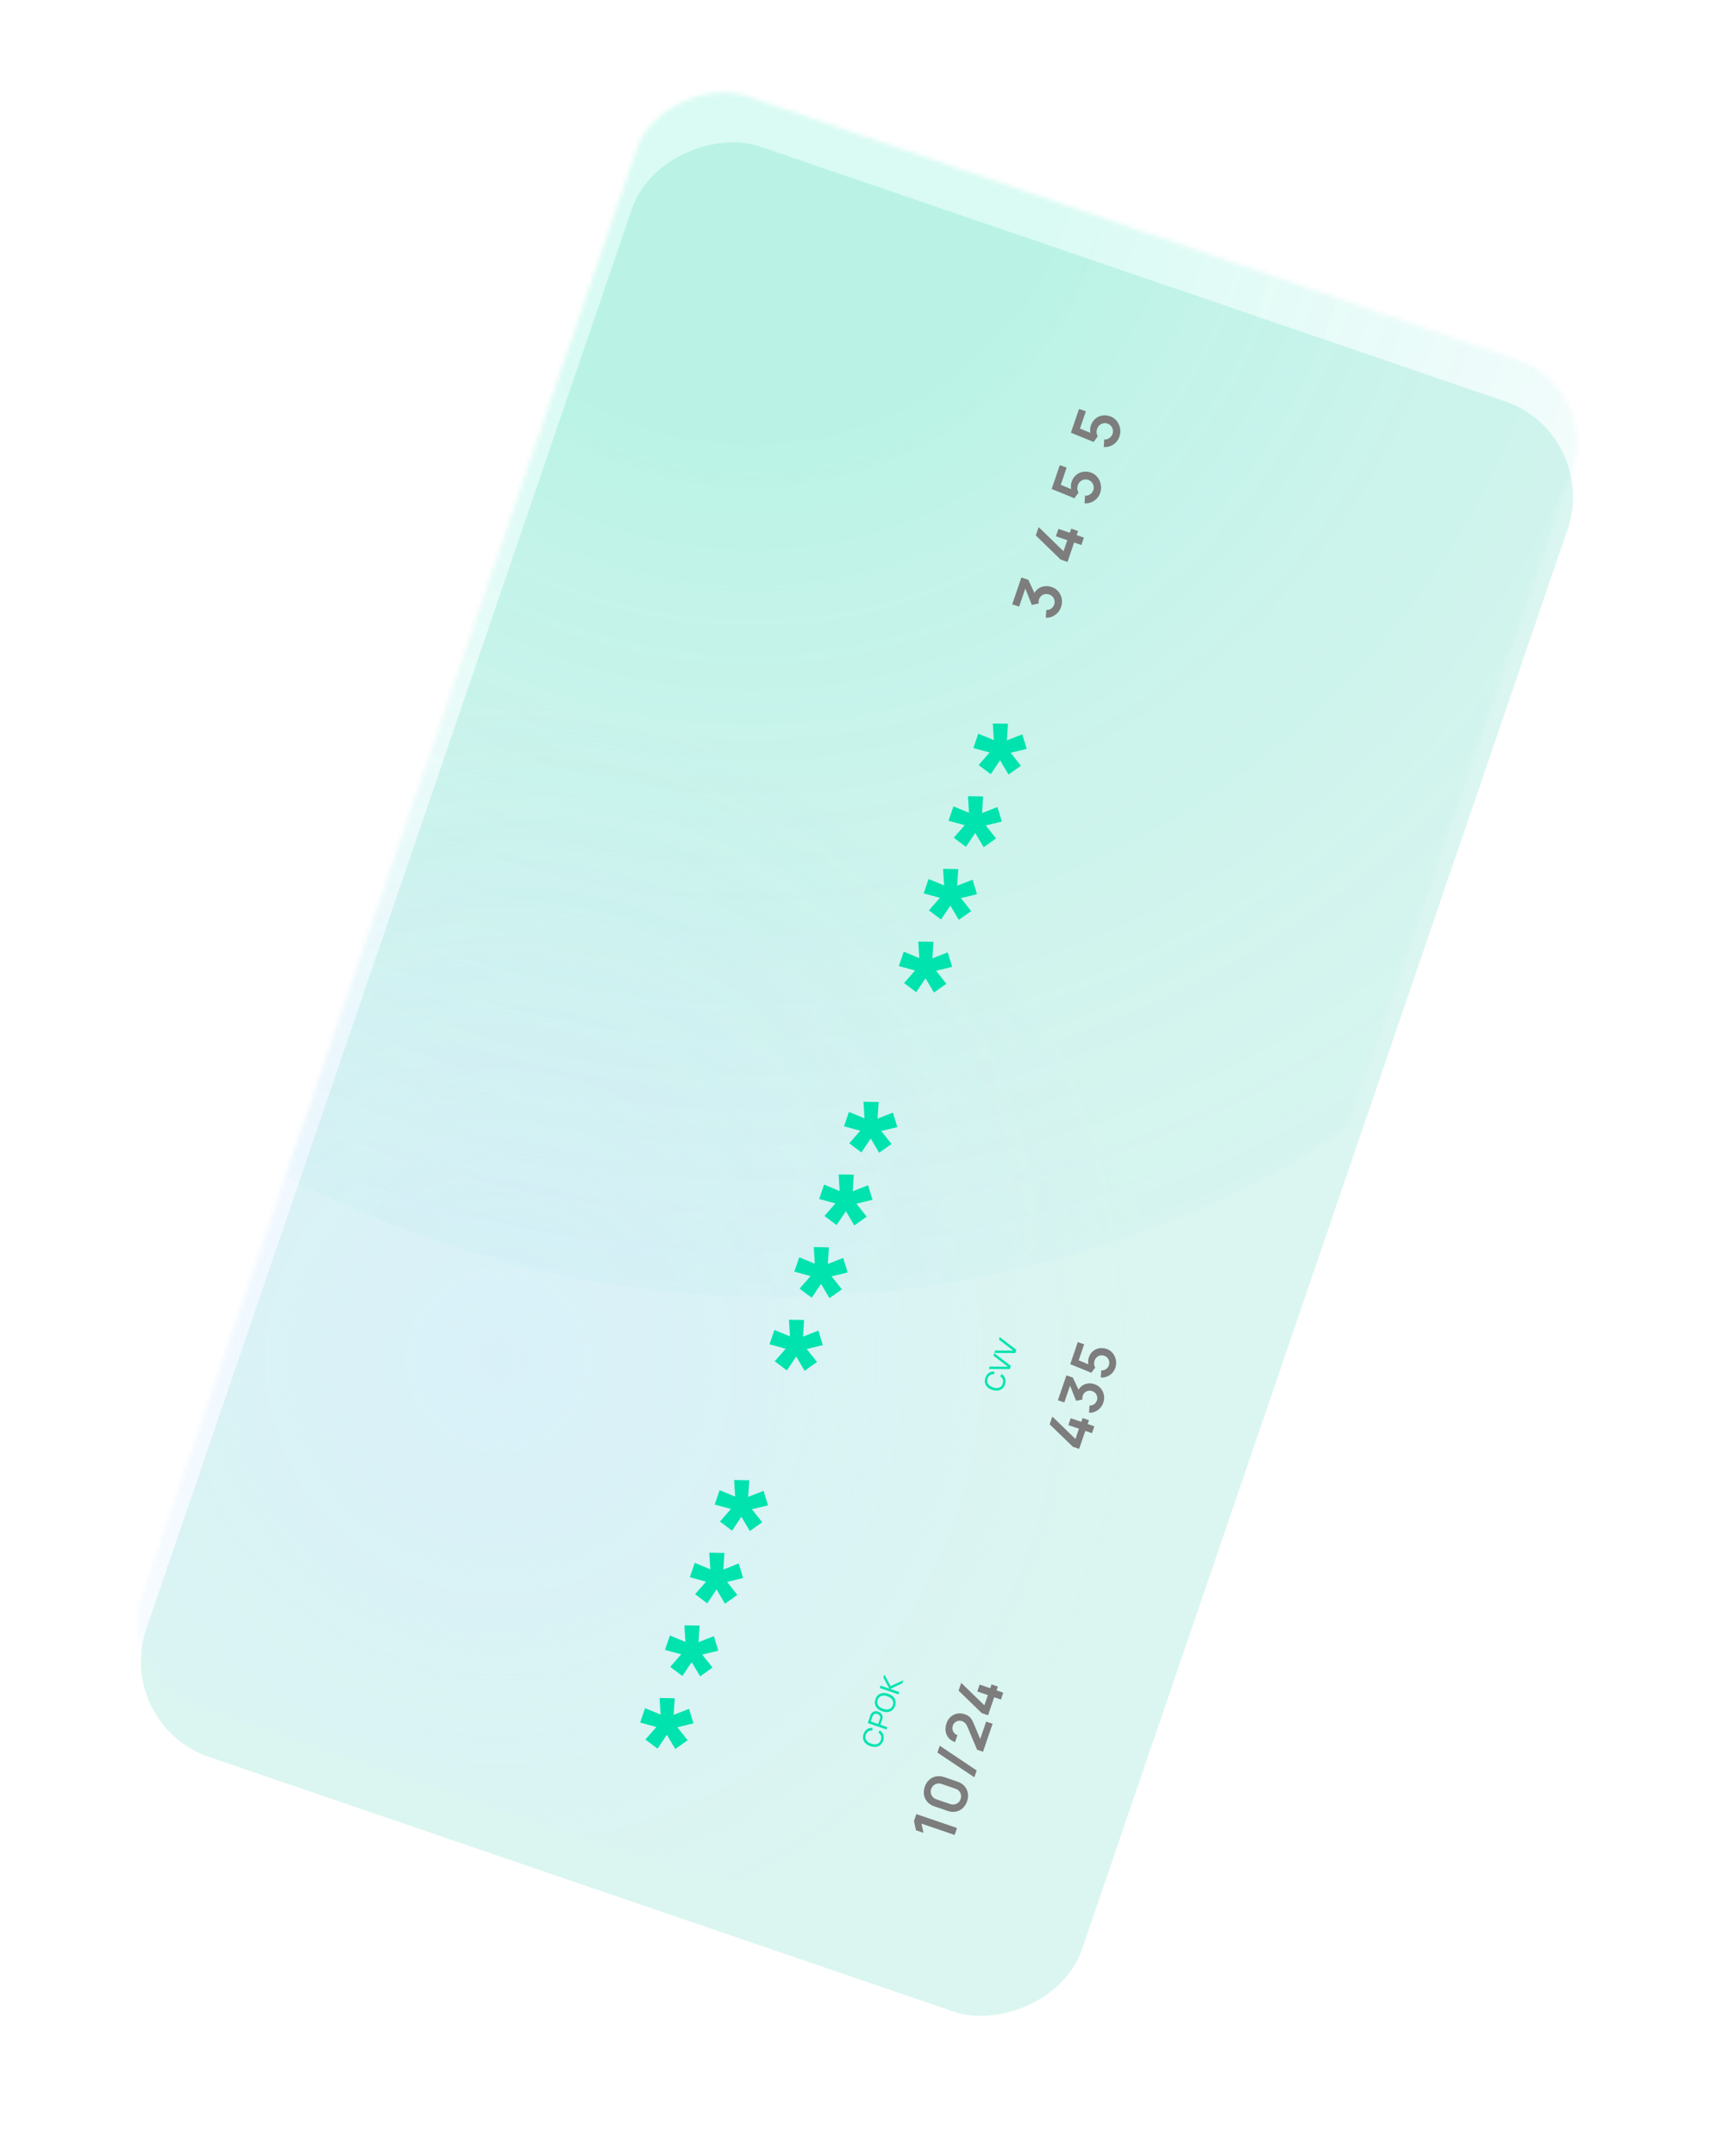 <svg width="373" height="470" viewBox="0 0 373 470" fill="none" xmlns="http://www.w3.org/2000/svg">
<g filter="url(#filter0_d_19_455)">
<rect x="24.78" y="365.888" width="371.039" height="215.611" rx="22" transform="rotate(-71.12 24.78 365.888)" fill="#DBF6F0"/>
</g>
<mask id="mask0_19_455" style="mask-type:alpha" maskUnits="userSpaceOnUse" x="29" y="19" width="315" height="412">
<rect x="24.78" y="365.888" width="371.039" height="215.611" rx="19" transform="rotate(-71.12 24.78 365.888)" fill="#41629C"/>
</mask>
<g mask="url(#mask0_19_455)">
<circle cx="81.033" cy="324.982" r="178.288" transform="rotate(-71.12 81.033 324.982)" fill="url(#paint0_radial_19_455)" fill-opacity="0.6"/>
<circle cx="169.247" cy="52.845" r="229.919" transform="rotate(-71.12 169.247 52.845)" fill="url(#paint1_radial_19_455)" fill-opacity="0.15"/>
</g>
<path d="M192.517 379.454C192.378 379.861 192.17 380.175 191.893 380.398C191.616 380.62 191.292 380.751 190.921 380.791C190.551 380.83 190.156 380.777 189.736 380.633C189.316 380.49 188.971 380.289 188.702 380.032C188.433 379.773 188.257 379.471 188.175 379.126C188.092 378.781 188.12 378.405 188.259 377.998C188.421 377.525 188.674 377.177 189.019 376.954C189.364 376.73 189.76 376.63 190.206 376.653L190.167 377.214C189.833 377.193 189.542 377.259 189.293 377.413C189.044 377.566 188.86 377.816 188.742 378.163C188.638 378.467 188.62 378.745 188.689 378.994C188.758 379.244 188.899 379.462 189.112 379.649C189.323 379.836 189.592 379.986 189.918 380.1C190.243 380.213 190.547 380.261 190.83 380.243C191.111 380.225 191.356 380.138 191.566 379.982C191.774 379.824 191.93 379.594 192.035 379.289C192.153 378.943 192.161 378.632 192.058 378.358C191.953 378.084 191.764 377.853 191.489 377.666L191.801 377.199C192.167 377.453 192.418 377.775 192.556 378.164C192.692 378.551 192.679 378.981 192.517 379.454ZM193.26 377.003L189.173 375.605L189.725 373.989C189.739 373.95 189.757 373.903 189.779 373.849C189.8 373.795 189.824 373.744 189.851 373.696C189.961 373.487 190.1 373.327 190.268 373.218C190.437 373.106 190.625 373.044 190.83 373.029C191.034 373.015 191.245 373.044 191.462 373.119C191.678 373.193 191.863 373.299 192.016 373.438C192.168 373.575 192.278 373.739 192.345 373.931C192.411 374.121 192.424 374.331 192.383 374.562C192.373 374.616 192.36 374.671 192.345 374.727C192.33 374.783 192.316 374.831 192.303 374.871L191.923 375.981L193.433 376.497L193.26 377.003ZM191.443 375.817L191.817 374.724C191.829 374.688 191.841 374.647 191.853 374.6C191.866 374.551 191.874 374.505 191.879 374.46C191.893 374.319 191.875 374.194 191.823 374.085C191.77 373.974 191.696 373.881 191.601 373.807C191.504 373.731 191.399 373.674 191.286 373.635C191.172 373.597 191.055 373.578 190.934 373.579C190.811 373.579 190.695 373.607 190.585 373.662C190.476 373.716 190.385 373.803 190.312 373.924C190.286 373.962 190.265 374.004 190.246 374.05C190.227 374.095 190.211 374.135 190.199 374.171L189.825 375.263L191.443 375.817ZM195.115 371.858C194.976 372.265 194.768 372.58 194.491 372.802C194.214 373.025 193.89 373.156 193.519 373.196C193.149 373.234 192.754 373.182 192.333 373.038C191.913 372.894 191.569 372.694 191.299 372.437C191.031 372.178 190.855 371.876 190.772 371.531C190.689 371.185 190.718 370.809 190.857 370.402C190.997 369.994 191.205 369.678 191.482 369.456C191.759 369.233 192.082 369.103 192.453 369.065C192.823 369.026 193.218 369.079 193.638 369.223C194.058 369.366 194.403 369.567 194.672 369.824C194.942 370.081 195.118 370.382 195.2 370.727C195.283 371.073 195.255 371.45 195.115 371.858ZM194.632 371.693C194.738 371.389 194.757 371.112 194.688 370.863C194.618 370.61 194.476 370.392 194.262 370.207C194.049 370.02 193.78 369.871 193.455 369.759C193.127 369.647 192.823 369.6 192.542 369.618C192.262 369.635 192.018 369.721 191.81 369.878C191.602 370.034 191.445 370.263 191.339 370.567C191.233 370.871 191.215 371.148 191.284 371.398C191.353 371.646 191.494 371.863 191.707 372.05C191.92 372.237 192.19 372.388 192.517 372.501C192.842 372.615 193.145 372.662 193.426 372.644C193.707 372.626 193.952 372.54 194.161 372.385C194.369 372.228 194.526 371.997 194.632 371.693ZM195.877 369.352L191.789 367.954L191.962 367.448L193.881 368.105L192.574 365.66L192.791 365.024L194.14 367.559L196.928 366.277L196.705 366.93L194.051 368.163L196.05 368.846L195.877 369.352Z" fill="#00E3AE"/>
<path d="M219.078 301.788C218.939 302.195 218.731 302.509 218.454 302.732C218.178 302.954 217.854 303.085 217.483 303.125C217.112 303.164 216.717 303.111 216.297 302.967C215.877 302.824 215.532 302.623 215.263 302.366C214.994 302.107 214.819 301.805 214.736 301.46C214.653 301.115 214.681 300.739 214.821 300.332C214.982 299.859 215.235 299.511 215.58 299.288C215.925 299.064 216.321 298.964 216.767 298.987L216.728 299.548C216.395 299.527 216.104 299.593 215.854 299.747C215.605 299.9 215.422 300.15 215.303 300.497C215.199 300.801 215.181 301.079 215.25 301.328C215.319 301.578 215.46 301.796 215.673 301.983C215.884 302.17 216.153 302.32 216.48 302.434C216.804 302.547 217.108 302.595 217.391 302.577C217.672 302.559 217.918 302.472 218.127 302.316C218.336 302.158 218.492 301.927 218.596 301.623C218.714 301.277 218.722 300.966 218.619 300.692C218.514 300.418 218.325 300.187 218.051 300L218.363 299.533C218.728 299.787 218.98 300.109 219.117 300.498C219.253 300.885 219.24 301.315 219.078 301.788ZM220.125 298.448L215.57 298.419L215.75 297.893L219.707 297.918L216.567 295.503L216.747 294.978L220.366 297.744L220.125 298.448ZM221.322 294.95L216.766 294.92L216.946 294.395L220.904 294.42L217.763 292.005L217.943 291.48L221.563 294.246L221.322 294.95Z" fill="#00E3AE"/>
<path d="M208.109 399.996L200.87 397.52L201.317 399.528L199.681 398.968L199.253 396.967L199.77 395.454L208.627 398.483L208.109 399.996ZM210.828 392.648C210.614 393.275 210.291 393.783 209.861 394.172C209.426 394.559 208.922 394.806 208.35 394.912C207.779 395.015 207.18 394.959 206.553 394.744L203.699 393.768C203.072 393.554 202.564 393.231 202.175 392.801C201.788 392.366 201.543 391.863 201.441 391.292C201.334 390.72 201.388 390.12 201.603 389.493C201.817 388.866 202.141 388.36 202.575 387.977C203.005 387.589 203.507 387.341 204.079 387.235C204.651 387.128 205.251 387.182 205.878 387.397L208.732 388.373C209.359 388.587 209.867 388.912 210.254 389.346C210.641 389.781 210.888 390.285 210.994 390.857C211.098 391.424 211.043 392.021 210.828 392.648ZM209.42 392.166C209.526 391.855 209.549 391.547 209.489 391.242C209.424 390.936 209.292 390.666 209.092 390.433C208.888 390.198 208.631 390.028 208.319 389.921L205.25 388.872C204.934 388.764 204.626 388.741 204.326 388.803C204.021 388.864 203.751 388.996 203.517 389.2C203.278 389.402 203.106 389.659 202.999 389.97C202.892 390.282 202.871 390.591 202.936 390.897C202.997 391.202 203.129 391.471 203.333 391.706C203.532 391.939 203.79 392.11 204.106 392.218L207.175 393.267C207.486 393.374 207.795 393.397 208.099 393.336C208.4 393.274 208.67 393.142 208.908 392.939C209.143 392.736 209.313 392.478 209.42 392.166ZM204.359 382.038L212.407 387.428L212.916 385.94L204.868 380.55L204.359 382.038ZM214.299 381.857L213.007 381.415L210.927 376.472C210.765 376.087 210.587 375.797 210.393 375.602C210.198 375.408 209.992 375.273 209.775 375.199C209.48 375.098 209.196 375.072 208.923 375.12C208.645 375.167 208.401 375.281 208.188 375.46C207.977 375.635 207.822 375.868 207.722 376.159C207.617 376.467 207.596 376.764 207.658 377.051C207.717 377.332 207.841 377.578 208.03 377.79C208.219 378.001 208.45 378.148 208.724 378.233L208.202 379.758C207.612 379.556 207.142 379.249 206.793 378.836C206.445 378.42 206.23 377.939 206.146 377.393C206.064 376.842 206.128 376.262 206.337 375.651C206.53 375.085 206.831 374.62 207.24 374.256C207.644 373.891 208.114 373.655 208.649 373.55C209.18 373.443 209.735 373.488 210.313 373.686C210.735 373.83 211.07 374.009 211.318 374.222C211.566 374.435 211.771 374.698 211.935 375.01C212.1 375.318 212.272 375.691 212.452 376.128L213.913 379.63L213.498 379.639L214.987 375.284L216.383 375.762L214.299 381.857ZM218.203 370.481L216.739 369.98L215.397 373.904L214.014 373.431L208.974 368.541L209.553 366.849L214.592 371.74L215.356 369.507L213.049 368.718L213.562 367.218L215.869 368.006L216.153 367.176L217.537 367.649L217.253 368.48L218.716 368.98L218.203 370.481Z" fill="#7D7D7D"/>
<path d="M231.323 132.299C231.16 132.776 230.913 133.195 230.583 133.555C230.252 133.916 229.864 134.194 229.416 134.392C228.971 134.585 228.493 134.67 227.982 134.648L228.093 132.962C228.51 132.982 228.872 132.881 229.18 132.661C229.484 132.435 229.694 132.144 229.811 131.789C229.918 131.476 229.941 131.17 229.88 130.873C229.819 130.576 229.689 130.315 229.49 130.089C229.286 129.862 229.03 129.695 228.721 129.589C228.248 129.428 227.801 129.445 227.379 129.641C226.957 129.837 226.664 130.175 226.499 130.657C226.449 130.802 226.42 130.953 226.411 131.108C226.404 131.258 226.414 131.409 226.441 131.562L224.933 131.86L223.288 127.716L223.719 127.709L222.168 132.246L220.664 131.731L222.664 125.883L224.175 126.399L225.771 129.823L225.296 129.676C225.533 129.111 225.863 128.673 226.284 128.364C226.707 128.05 227.179 127.861 227.699 127.797C228.22 127.729 228.746 127.785 229.276 127.967C229.876 128.172 230.365 128.504 230.74 128.963C231.117 129.418 231.361 129.94 231.47 130.529C231.576 131.113 231.527 131.703 231.323 132.299ZM235.738 118.805L234.162 118.266L232.717 122.492L231.226 121.982L225.8 116.716L226.423 114.894L231.849 120.161L232.672 117.756L230.188 116.907L230.741 115.291L233.224 116.14L233.53 115.246L235.02 115.756L234.715 116.65L236.291 117.189L235.738 118.805ZM239.846 107.442C239.68 107.928 239.426 108.347 239.084 108.698C238.737 109.048 238.335 109.315 237.878 109.499C237.422 109.679 236.937 109.754 236.424 109.727L236.539 108.05C236.816 108.076 237.075 108.038 237.316 107.939C237.559 107.834 237.769 107.689 237.946 107.503C238.125 107.312 238.255 107.098 238.337 106.86C238.442 106.55 238.464 106.242 238.401 105.935C238.339 105.627 238.207 105.355 238.007 105.119C237.802 104.882 237.545 104.71 237.236 104.604C236.927 104.498 236.62 104.48 236.316 104.548C236.008 104.611 235.738 104.745 235.505 104.951C235.267 105.156 235.096 105.411 234.992 105.716C234.866 106.082 234.828 106.409 234.878 106.698C234.929 106.981 235.007 107.213 235.114 107.392L234.21 108.607L229.263 106.59L231.034 101.41L232.531 101.922L231.052 106.247L230.693 105.459L234.13 106.871L233.673 107.04C233.532 106.716 233.463 106.372 233.464 106.007C233.466 105.643 233.518 105.308 233.623 105.003C233.826 104.407 234.144 103.926 234.575 103.561C235.002 103.189 235.495 102.953 236.052 102.853C236.611 102.748 237.188 102.797 237.784 103.001C238.38 103.205 238.868 103.545 239.248 104.02C239.624 104.494 239.869 105.033 239.982 105.639C240.097 106.241 240.051 106.842 239.846 107.442ZM244.041 95.177C243.875 95.662 243.621 96.081 243.278 96.433C242.932 96.783 242.53 97.05 242.072 97.233C241.617 97.413 241.132 97.489 240.619 97.461L240.733 95.784C241.011 95.81 241.27 95.773 241.511 95.673C241.754 95.569 241.964 95.423 242.141 95.237C242.32 95.047 242.45 94.832 242.531 94.594C242.637 94.285 242.659 93.977 242.596 93.669C242.533 93.362 242.402 93.09 242.202 92.854C241.997 92.616 241.74 92.444 241.431 92.338C241.122 92.233 240.815 92.214 240.51 92.283C240.203 92.345 239.933 92.48 239.699 92.686C239.462 92.891 239.291 93.145 239.186 93.45C239.061 93.817 239.023 94.144 239.073 94.432C239.124 94.716 239.202 94.947 239.308 95.127L238.405 96.342L233.457 94.324L235.229 89.145L236.726 89.656L235.246 93.982L234.887 93.193L238.325 94.605L237.868 94.775C237.727 94.45 237.658 94.106 237.659 93.741C237.66 93.377 237.713 93.042 237.817 92.738C238.021 92.141 238.339 91.661 238.769 91.295C239.197 90.924 239.69 90.688 240.247 90.587C240.806 90.482 241.383 90.532 241.979 90.736C242.575 90.939 243.063 91.279 243.443 91.754C243.819 92.228 244.063 92.768 244.177 93.374C244.292 93.975 244.246 94.576 244.041 95.177Z" fill="#7D7D7D"/>
<path d="M238.06 312.419L236.596 311.918L235.255 315.842L233.871 315.369L228.832 310.479L229.41 308.787L234.449 313.678L235.213 311.445L232.906 310.656L233.42 309.156L235.726 309.944L236.01 309.114L237.394 309.587L237.11 310.418L238.573 310.918L238.06 312.419ZM240.521 305.767C240.369 306.21 240.14 306.599 239.833 306.933C239.526 307.268 239.165 307.527 238.75 307.71C238.336 307.889 237.892 307.969 237.418 307.948L237.521 306.383C237.909 306.401 238.245 306.308 238.53 306.103C238.813 305.893 239.008 305.623 239.116 305.294C239.216 305.002 239.237 304.719 239.18 304.443C239.124 304.167 239.003 303.924 238.818 303.715C238.629 303.504 238.391 303.349 238.104 303.251C237.666 303.101 237.25 303.117 236.858 303.299C236.466 303.481 236.194 303.795 236.041 304.242C235.995 304.377 235.968 304.517 235.96 304.661C235.953 304.8 235.962 304.941 235.987 305.082L234.587 305.359L233.059 301.512L233.46 301.504L232.019 305.717L230.623 305.24L232.48 299.809L233.883 300.289L235.365 303.468L234.924 303.331C235.144 302.806 235.45 302.4 235.842 302.113C236.235 301.821 236.673 301.646 237.155 301.587C237.64 301.523 238.128 301.576 238.62 301.744C239.177 301.935 239.631 302.243 239.979 302.669C240.33 303.091 240.555 303.576 240.657 304.124C240.755 304.666 240.71 305.213 240.521 305.767ZM243.141 298.165C242.987 298.616 242.751 299.004 242.433 299.331C242.111 299.656 241.738 299.904 241.313 300.075C240.89 300.241 240.44 300.312 239.963 300.286L240.07 298.729C240.327 298.753 240.568 298.718 240.792 298.625C241.018 298.528 241.213 298.394 241.377 298.221C241.543 298.044 241.664 297.845 241.739 297.624C241.838 297.336 241.858 297.05 241.8 296.765C241.741 296.479 241.619 296.227 241.433 296.008C241.243 295.787 241.005 295.627 240.718 295.529C240.431 295.431 240.146 295.414 239.863 295.477C239.577 295.535 239.326 295.66 239.11 295.852C238.889 296.042 238.73 296.278 238.634 296.561C238.517 296.902 238.482 297.206 238.528 297.473C238.575 297.737 238.648 297.952 238.747 298.118L237.908 299.246L233.314 297.373L234.958 292.563L236.348 293.039L234.975 297.055L234.641 296.323L237.834 297.634L237.409 297.791C237.279 297.49 237.214 297.17 237.215 296.832C237.216 296.493 237.265 296.183 237.362 295.9C237.551 295.346 237.846 294.9 238.246 294.56C238.644 294.215 239.101 293.996 239.618 293.903C240.137 293.806 240.673 293.852 241.227 294.041C241.78 294.23 242.233 294.545 242.586 294.987C242.935 295.427 243.162 295.928 243.267 296.49C243.374 297.049 243.332 297.607 243.141 298.165Z" fill="#7D7D7D"/>
<path d="M149.913 379.352L147.212 381.263L145.372 378.16L143.339 381.184L140.691 379.197L143.086 376.46L139.548 375.496L140.622 372.357L144.009 373.761L143.787 370.145L147.097 370.196L146.858 373.817L150.207 372.505L151.173 375.67L147.67 376.52L149.913 379.352Z" fill="#00E3AE"/>
<path d="M155.331 363.512L152.629 365.423L150.79 362.32L148.756 365.344L146.109 363.357L148.503 360.62L144.966 359.656L146.039 356.516L149.426 357.921L149.204 354.305L152.514 354.355L152.275 357.977L155.624 356.664L156.59 359.83L153.087 360.68L155.331 363.512Z" fill="#00E3AE"/>
<path d="M160.748 347.672L158.046 349.583L156.207 346.479L154.173 349.504L151.526 347.517L153.921 344.78L150.383 343.816L151.457 340.676L154.844 342.08L154.622 338.465L157.931 338.515L157.692 342.137L161.042 340.824L162.007 343.989L158.505 344.84L160.748 347.672Z" fill="#00E3AE"/>
<path d="M166.165 331.832L163.463 333.743L161.624 330.639L159.59 333.663L156.943 331.677L159.338 328.939L155.8 327.975L156.874 324.836L160.261 326.24L160.039 322.624L163.348 322.675L163.109 326.296L166.459 324.984L167.425 328.149L163.922 329L166.165 331.832Z" fill="#00E3AE"/>
<path d="M178.111 296.901L175.409 298.812L173.57 295.708L171.536 298.732L168.889 296.746L171.283 294.008L167.746 293.044L168.819 289.905L172.206 291.309L171.984 287.693L175.294 287.744L175.055 291.365L178.404 290.053L179.37 293.218L175.867 294.069L178.111 296.901Z" fill="#00E3AE"/>
<path d="M183.528 281.06L180.826 282.971L178.987 279.868L176.953 282.892L174.306 280.905L176.7 278.168L173.163 277.204L174.237 274.065L177.624 275.469L177.402 271.853L180.711 271.903L180.472 275.525L183.822 274.213L184.787 277.378L181.285 278.228L183.528 281.06Z" fill="#00E3AE"/>
<path d="M188.945 265.22L186.243 267.131L184.404 264.028L182.37 267.052L179.723 265.065L182.118 262.328L178.58 261.364L179.654 258.224L183.041 259.628L182.819 256.013L186.128 256.063L185.889 259.685L189.239 258.372L190.205 261.538L186.702 262.388L188.945 265.22Z" fill="#00E3AE"/>
<path d="M194.363 249.38L191.661 251.291L189.822 248.187L187.788 251.212L185.141 249.225L187.535 246.488L183.997 245.524L185.071 242.384L188.458 243.788L188.236 240.173L191.546 240.223L191.307 243.845L194.656 242.532L195.622 245.697L192.119 246.548L194.363 249.38Z" fill="#00E3AE"/>
<path d="M206.309 214.449L203.607 216.36L201.767 213.257L199.734 216.281L197.086 214.294L199.481 211.557L195.943 210.593L197.017 207.453L200.404 208.857L200.182 205.242L203.492 205.292L203.253 208.914L206.602 207.601L207.568 210.767L204.065 211.617L206.309 214.449Z" fill="#00E3AE"/>
<path d="M211.726 198.609L209.024 200.52L207.185 197.416L205.151 200.441L202.504 198.454L204.898 195.717L201.361 194.753L202.434 191.613L205.821 193.017L205.599 189.402L208.909 189.452L208.67 193.074L212.019 191.761L212.985 194.926L209.482 195.777L211.726 198.609Z" fill="#00E3AE"/>
<path d="M217.143 182.769L214.441 184.68L212.602 181.576L210.568 184.6L207.921 182.614L210.316 179.876L206.778 178.912L207.852 175.773L211.239 177.177L211.017 173.561L214.326 173.612L214.087 177.233L217.437 175.921L218.402 179.086L214.9 179.937L217.143 182.769Z" fill="#00E3AE"/>
<path d="M222.56 166.928L219.858 168.839L218.019 165.736L215.985 168.76L213.338 166.773L215.733 164.036L212.195 163.072L213.269 159.932L216.656 161.337L216.434 157.721L219.743 157.771L219.504 161.393L222.854 160.081L223.82 163.246L220.317 164.096L222.56 166.928Z" fill="#00E3AE"/>
<defs>
<filter id="filter0_d_19_455" x="0.709" y="0.741" width="372.217" height="468.987" filterUnits="userSpaceOnUse" color-interpolation-filters="sRGB">
<feFlood flood-opacity="0" result="BackgroundImageFix"/>
<feColorMatrix in="SourceAlpha" type="matrix" values="0 0 0 0 0 0 0 0 0 0 0 0 0 0 0 0 0 0 127 0" result="hardAlpha"/>
<feOffset dy="10"/>
<feGaussianBlur stdDeviation="15"/>
<feColorMatrix type="matrix" values="0 0 0 0 0 0 0 0 0 0 0 0 0 0 0 0 0 0 0.05 0"/>
<feBlend mode="normal" in2="BackgroundImageFix" result="effect1_dropShadow_19_455"/>
<feBlend mode="normal" in="SourceGraphic" in2="effect1_dropShadow_19_455" result="shape"/>
</filter>
<radialGradient id="paint0_radial_19_455" cx="0" cy="0" r="1" gradientUnits="userSpaceOnUse" gradientTransform="translate(117.029 341.856) rotate(69.444) scale(146.771)">
<stop stop-color="#D8EDFF"/>
<stop offset="1" stop-color="#D6ECFF" stop-opacity="0"/>
</radialGradient>
<radialGradient id="paint1_radial_19_455" cx="0" cy="0" r="1" gradientUnits="userSpaceOnUse" gradientTransform="translate(196.316 37.42) rotate(125.054) scale(364.164)">
<stop offset="0.188" stop-color="#00E3AE"/>
<stop offset="1" stop-color="#D0D5FF" stop-opacity="0"/>
<stop offset="1" stop-color="#00E3AE"/>
</radialGradient>
</defs>
</svg>

